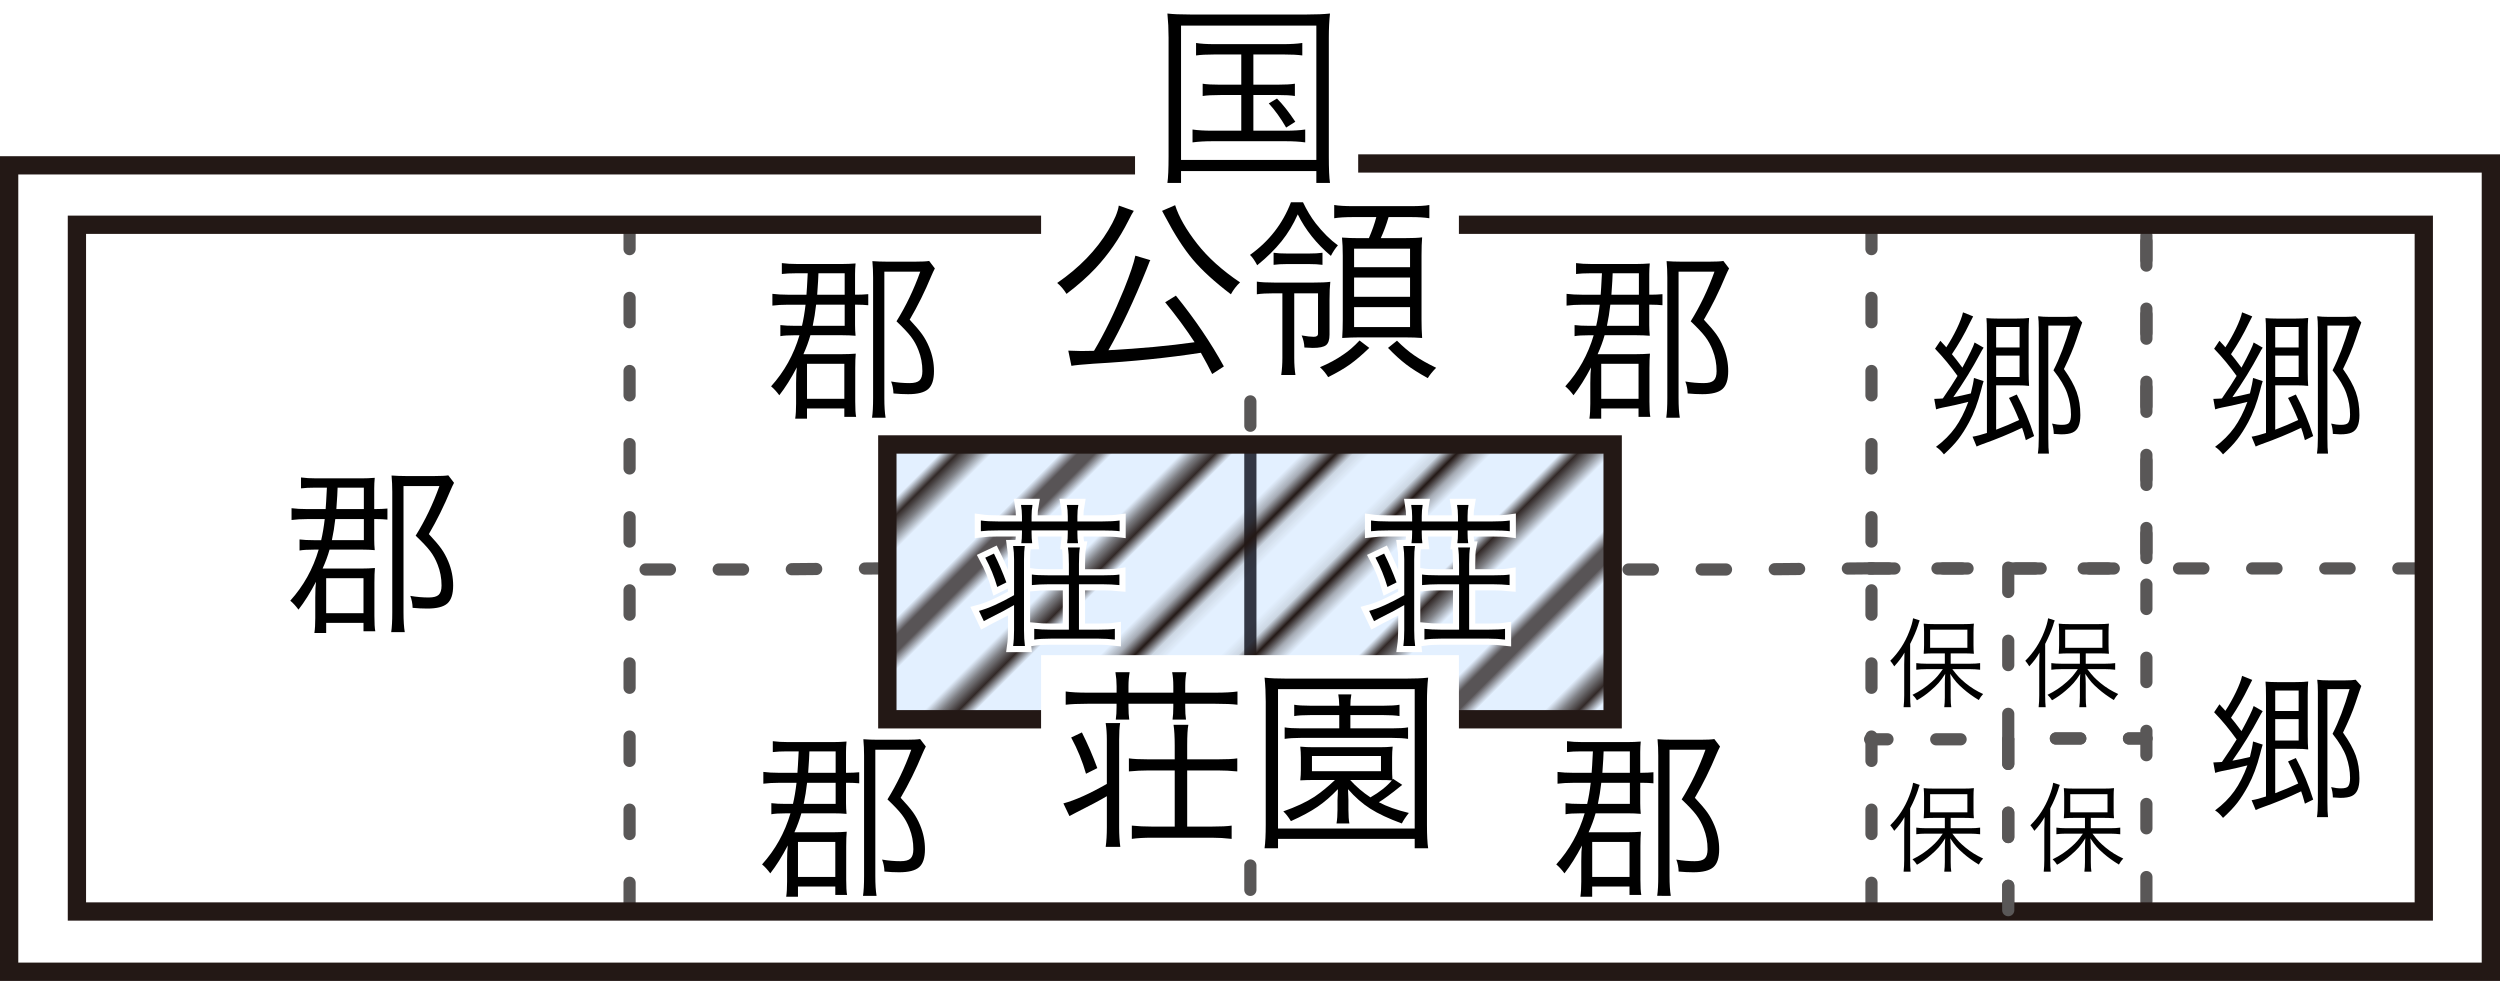 <?xml version="1.0" encoding="utf-8"?>
<!-- Generator: Adobe Illustrator 16.0.0, SVG Export Plug-In . SVG Version: 6.00 Build 0)  -->
<!DOCTYPE svg PUBLIC "-//W3C//DTD SVG 1.1//EN" "http://www.w3.org/Graphics/SVG/1.1/DTD/svg11.dtd">
<svg version="1.1" id="レイヤー_1" xmlns="http://www.w3.org/2000/svg" xmlns:xlink="http://www.w3.org/1999/xlink" x="0px"
	 y="0px" width="205.167px" height="80.5px" viewBox="0 0 205.167 80.5" enable-background="new 0 0 205.167 80.5"
	 xml:space="preserve">
<pattern  x="-208.516" y="-769.583" width="72" height="72" patternUnits="userSpaceOnUse" id="_x31_0_lpi_20_x25_" viewBox="20 -72 72 72" overflow="visible">
	<g>
		<polygon fill="none" points="20,0 20,-72 92,-72 92,0 		"/>
		<line fill="none" stroke="#231815" stroke-width="1.44" x1="19.75" y1="-3.6" x2="92.25" y2="-3.6"/>
		<line fill="none" stroke="#231815" stroke-width="1.44" x1="19.75" y1="-18" x2="92.25" y2="-18"/>
		<line fill="none" stroke="#231815" stroke-width="1.44" x1="19.75" y1="-32.4" x2="92.25" y2="-32.4"/>
		<line fill="none" stroke="#231815" stroke-width="1.44" x1="19.75" y1="-46.8" x2="92.25" y2="-46.8"/>
		<line fill="none" stroke="#231815" stroke-width="1.44" x1="19.75" y1="-61.2" x2="92.25" y2="-61.2"/>
		<line fill="none" stroke="#231815" stroke-width="1.44" x1="0" y1="-61.2" x2="14" y2="-61.2"/>
		<line fill="none" stroke="#231815" stroke-width="1.44" x1="19.75" y1="-10.8" x2="92.25" y2="-10.8"/>
		<line fill="none" stroke="#231815" stroke-width="1.44" x1="19.75" y1="-25.2" x2="92.25" y2="-25.2"/>
		<line fill="none" stroke="#231815" stroke-width="1.44" x1="19.75" y1="-39.6" x2="92.25" y2="-39.6"/>
		<line fill="none" stroke="#231815" stroke-width="1.44" x1="19.75" y1="-54" x2="92.25" y2="-54"/>
		<line fill="none" stroke="#231815" stroke-width="1.44" x1="19.75" y1="-68.4" x2="92.25" y2="-68.4"/>
		<line fill="none" stroke="#231815" stroke-width="1.44" x1="0" y1="-68.4" x2="14" y2="-68.4"/>
	</g>
</pattern>
<line fill="none" stroke="#231815" x1="102.613" y1="36.689" x2="102.613" y2="59.028"/>
<rect x="72.82" y="36.476" opacity="0.2" fill="#76B8FF" stroke="#231815" stroke-width="1.5" width="59.527" height="22.551"/>
<line fill="none" stroke="#595757" stroke-linecap="round" stroke-linejoin="round" stroke-dasharray="2,4" x1="102.613" y1="59.028" x2="102.613" y2="74.776"/>
<line fill="none" stroke="#595757" stroke-linecap="round" stroke-linejoin="round" stroke-dasharray="2,4" x1="102.613" y1="20.94" x2="102.613" y2="36.689"/>
<polyline fill="none" stroke="#595757" stroke-linecap="round" stroke-linejoin="round" stroke-dasharray="2,4" points="
	153.648,46.64 142.962,46.737 132.347,46.737 "/>
<polyline fill="none" stroke="#595757" stroke-linecap="round" stroke-linejoin="round" stroke-dasharray="2,4" points="
	72.981,46.64 62.295,46.737 51.68,46.737 "/>
<polyline fill="none" stroke="#595757" stroke-linecap="round" stroke-linejoin="round" stroke-dasharray="2,4" points="
	153.472,18.474 176.148,18.474 176.148,46.651 153.472,46.651 "/>
<polyline fill="none" stroke="#595757" stroke-linecap="round" stroke-linejoin="round" stroke-dasharray="2,4" points="
	153.472,46.653 176.148,46.653 176.148,74.833 153.472,74.833 "/>
<polyline fill="none" stroke="#595757" stroke-linecap="round" stroke-linejoin="round" stroke-dasharray="2,4" points="
	164.81,74.694 164.81,60.604 176.148,60.604 "/>
<polyline fill="none" stroke="#595757" stroke-linecap="round" stroke-linejoin="round" stroke-dasharray="2,4" points="
	198.826,46.651 176.148,46.651 176.148,18.474 198.826,18.474 "/>
<g>
	<path d="M167.354,57.076v-2.56c0-0.288,0.008-0.608,0.023-0.961c-0.197,0.363-0.477,0.739-0.84,1.129
		c-0.111-0.182-0.221-0.334-0.328-0.456c0.688-0.683,1.205-1.478,1.553-2.385c0.17-0.432,0.277-0.8,0.32-1.104l0.543,0.176
		c-0.043,0.096-0.09,0.24-0.143,0.433c-0.145,0.442-0.357,0.94-0.641,1.495v4.257c0,0.384,0.014,0.695,0.039,0.936h-0.576
		C167.338,57.732,167.354,57.412,167.354,57.076z M170.69,54.468V53.62h-0.889c-0.336,0-0.617,0.011-0.848,0.032
		c0.021-0.288,0.033-0.528,0.033-0.72v-1.04c0-0.267-0.012-0.505-0.033-0.713c0.188,0.027,0.48,0.04,0.881,0.04h2.359
		c0.4,0,0.693-0.013,0.881-0.04c-0.021,0.166-0.033,0.408-0.033,0.729v1.032c0,0.288,0.012,0.525,0.033,0.712
		c-0.236-0.021-0.516-0.032-0.84-0.032h-1.064v0.848h1.631c0.299,0,0.561-0.016,0.785-0.048v0.544
		c-0.273-0.031-0.531-0.048-0.777-0.048h-1.504c0.225,0.294,0.408,0.514,0.549,0.66s0.318,0.308,0.531,0.484
		c0.443,0.362,0.926,0.661,1.449,0.896c-0.129,0.134-0.248,0.299-0.361,0.496c-0.49-0.299-0.914-0.605-1.271-0.92
		c-0.225-0.192-0.41-0.373-0.561-0.544c-0.148-0.171-0.318-0.4-0.512-0.688c0.027,0.277,0.041,0.563,0.041,0.856v1.096
		c0,0.331,0.016,0.592,0.047,0.784h-0.576c0.033-0.251,0.049-0.512,0.049-0.784v-1.088c0-0.379,0.01-0.667,0.031-0.864
		c-0.186,0.299-0.367,0.549-0.543,0.748c-0.176,0.2-0.4,0.415-0.672,0.645c-0.348,0.299-0.715,0.558-1.104,0.775
		c-0.102-0.165-0.225-0.314-0.369-0.447c0.576-0.277,1.1-0.627,1.568-1.049c0.191-0.17,0.348-0.325,0.469-0.464
		c0.119-0.139,0.27-0.336,0.451-0.592h-1.385c-0.303,0-0.566,0.017-0.791,0.048V54.42c0.229,0.032,0.492,0.048,0.791,0.048H170.69z
		 M169.483,51.676v1.488h3.055v-1.488H169.483z"/>
</g>
<g>
	<path d="M156.272,57.076v-2.56c0-0.288,0.008-0.608,0.023-0.961c-0.197,0.363-0.477,0.739-0.84,1.129
		c-0.111-0.182-0.221-0.334-0.328-0.456c0.688-0.683,1.205-1.478,1.553-2.385c0.17-0.432,0.277-0.8,0.32-1.104l0.543,0.176
		c-0.043,0.096-0.09,0.24-0.143,0.433c-0.145,0.442-0.357,0.94-0.641,1.495v4.257c0,0.384,0.014,0.695,0.039,0.936h-0.576
		C156.256,57.732,156.272,57.412,156.272,57.076z M159.606,54.468V53.62h-0.887c-0.336,0-0.619,0.011-0.848,0.032
		c0.021-0.288,0.031-0.528,0.031-0.72v-1.04c0-0.267-0.01-0.505-0.031-0.713c0.186,0.027,0.479,0.04,0.879,0.04h2.361
		c0.398,0,0.691-0.013,0.879-0.04c-0.021,0.166-0.031,0.408-0.031,0.729v1.032c0,0.288,0.01,0.525,0.031,0.712
		c-0.234-0.021-0.514-0.032-0.84-0.032h-1.064v0.848h1.633c0.299,0,0.559-0.016,0.783-0.048v0.544
		c-0.271-0.031-0.529-0.048-0.775-0.048h-1.504c0.225,0.294,0.406,0.514,0.547,0.66c0.143,0.146,0.32,0.308,0.533,0.484
		c0.441,0.362,0.924,0.661,1.447,0.896c-0.129,0.134-0.248,0.299-0.359,0.496c-0.49-0.299-0.914-0.605-1.271-0.92
		c-0.225-0.192-0.412-0.373-0.561-0.544c-0.15-0.171-0.32-0.4-0.512-0.688c0.025,0.277,0.039,0.563,0.039,0.856v1.096
		c0,0.331,0.016,0.592,0.049,0.784h-0.576c0.031-0.251,0.047-0.512,0.047-0.784v-1.088c0-0.379,0.012-0.667,0.033-0.864
		c-0.188,0.299-0.369,0.549-0.545,0.748c-0.176,0.2-0.398,0.415-0.672,0.645c-0.346,0.299-0.713,0.558-1.102,0.775
		c-0.102-0.165-0.225-0.314-0.369-0.447c0.576-0.277,1.098-0.627,1.566-1.049c0.193-0.17,0.35-0.325,0.469-0.464
		s0.271-0.336,0.451-0.592h-1.383c-0.303,0-0.566,0.017-0.791,0.048V54.42c0.229,0.032,0.492,0.048,0.791,0.048H159.606z
		 M158.399,51.676v1.488h3.057v-1.488H158.399z"/>
</g>
<g>
	<path d="M156.272,70.576v-2.559c0-0.289,0.008-0.609,0.023-0.961c-0.197,0.363-0.477,0.738-0.84,1.129
		c-0.111-0.182-0.221-0.334-0.328-0.457c0.688-0.682,1.205-1.477,1.553-2.386c0.17-0.432,0.277-0.799,0.32-1.103l0.543,0.176
		c-0.043,0.096-0.09,0.24-0.143,0.433c-0.145,0.441-0.357,0.94-0.641,1.495v4.258c0,0.383,0.014,0.695,0.039,0.936h-0.576
		C156.256,71.232,156.272,70.912,156.272,70.576z M159.606,67.969v-0.848h-0.887c-0.336,0-0.619,0.01-0.848,0.031
		c0.021-0.287,0.031-0.527,0.031-0.719v-1.042c0-0.266-0.01-0.504-0.031-0.712c0.186,0.027,0.479,0.04,0.879,0.04h2.361
		c0.398,0,0.691-0.013,0.879-0.04c-0.021,0.165-0.031,0.407-0.031,0.728v1.034c0,0.287,0.01,0.525,0.031,0.711
		c-0.234-0.021-0.514-0.031-0.84-0.031h-1.064v0.848h1.633c0.299,0,0.559-0.016,0.783-0.049v0.545
		c-0.271-0.031-0.529-0.049-0.775-0.049h-1.504c0.225,0.295,0.406,0.514,0.547,0.66c0.143,0.146,0.32,0.309,0.533,0.484
		c0.441,0.363,0.924,0.662,1.447,0.896c-0.129,0.133-0.248,0.299-0.359,0.496c-0.49-0.299-0.914-0.605-1.271-0.92
		c-0.225-0.193-0.412-0.373-0.561-0.545c-0.15-0.17-0.32-0.4-0.512-0.688c0.025,0.277,0.039,0.563,0.039,0.855v1.096
		c0,0.332,0.016,0.592,0.049,0.785h-0.576c0.031-0.252,0.047-0.512,0.047-0.785v-1.088c0-0.379,0.012-0.666,0.033-0.863
		c-0.188,0.299-0.369,0.549-0.545,0.748s-0.398,0.414-0.672,0.645c-0.346,0.299-0.713,0.557-1.102,0.775
		c-0.102-0.166-0.225-0.314-0.369-0.447c0.576-0.277,1.098-0.627,1.566-1.049c0.193-0.17,0.35-0.326,0.469-0.465
		s0.271-0.336,0.451-0.592h-1.383c-0.303,0-0.566,0.018-0.791,0.049V67.92c0.229,0.033,0.492,0.049,0.791,0.049H159.606z
		 M158.399,65.175v1.489h3.057v-1.489H158.399z"/>
</g>
<g>
	<path d="M167.77,70.576v-2.559c0-0.289,0.01-0.609,0.025-0.961c-0.197,0.363-0.479,0.738-0.84,1.129
		c-0.113-0.182-0.223-0.334-0.328-0.457c0.688-0.682,1.205-1.477,1.551-2.386c0.172-0.432,0.277-0.799,0.32-1.103l0.545,0.176
		c-0.043,0.096-0.092,0.24-0.145,0.433c-0.145,0.441-0.357,0.94-0.641,1.495v4.258c0,0.383,0.014,0.695,0.041,0.936h-0.576
		C167.754,71.232,167.77,70.912,167.77,70.576z M171.106,67.969v-0.848h-0.887c-0.336,0-0.619,0.01-0.848,0.031
		c0.021-0.287,0.031-0.527,0.031-0.719v-1.042c0-0.266-0.01-0.504-0.031-0.712c0.186,0.027,0.479,0.04,0.879,0.04h2.361
		c0.398,0,0.691-0.013,0.879-0.04c-0.021,0.165-0.031,0.407-0.031,0.728v1.034c0,0.287,0.01,0.525,0.031,0.711
		c-0.234-0.021-0.514-0.031-0.84-0.031h-1.064v0.848h1.633c0.299,0,0.559-0.016,0.783-0.049v0.545
		c-0.271-0.031-0.529-0.049-0.775-0.049h-1.504c0.225,0.295,0.406,0.514,0.547,0.66c0.143,0.146,0.32,0.309,0.533,0.484
		c0.441,0.363,0.924,0.662,1.447,0.896c-0.129,0.133-0.248,0.299-0.359,0.496c-0.49-0.299-0.914-0.605-1.271-0.92
		c-0.225-0.193-0.412-0.373-0.561-0.545c-0.15-0.17-0.32-0.4-0.512-0.688c0.025,0.277,0.039,0.563,0.039,0.855v1.096
		c0,0.332,0.016,0.592,0.049,0.785h-0.576c0.031-0.252,0.047-0.512,0.047-0.785v-1.088c0-0.379,0.012-0.666,0.033-0.863
		c-0.188,0.299-0.369,0.549-0.545,0.748s-0.398,0.414-0.672,0.645c-0.346,0.299-0.715,0.557-1.104,0.775
		c-0.102-0.166-0.225-0.314-0.367-0.447c0.576-0.277,1.098-0.627,1.566-1.049c0.193-0.17,0.35-0.326,0.469-0.465
		s0.271-0.336,0.451-0.592h-1.383c-0.305,0-0.568,0.018-0.793,0.049V67.92c0.23,0.033,0.494,0.049,0.793,0.049H171.106z
		 M169.899,65.175v1.489h3.057v-1.489H169.899z"/>
</g>
<g>
	<path d="M64.66,24.186h1.524c0.02-0.196,0.054-0.782,0.104-1.759h-0.982c-0.448,0-0.83,0.02-1.143,0.059v-0.895
		c0.361,0.05,0.776,0.074,1.245,0.074h3.737c0.342,0,0.699-0.016,1.069-0.045c-0.028,0.293-0.043,0.582-0.043,0.865v1.7h0.131
		c0.333,0,0.649-0.016,0.953-0.044v0.908c-0.284-0.029-0.601-0.045-0.953-0.045h-0.131v1.672c0,0.303,0.015,0.596,0.043,0.879
		c-0.333-0.029-0.688-0.044-1.069-0.044h-2.638c-0.146,0.519-0.338,1.036-0.572,1.554h3.21c0.381,0,0.742-0.016,1.084-0.043
		c-0.028,0.292-0.043,0.688-0.043,1.187v2.739c0,0.598,0.023,1.017,0.073,1.262h-0.968v-0.689h-3.063v0.836h-0.968
		c0.05-0.322,0.073-0.733,0.073-1.23v-1.687c0-0.575,0.02-1.006,0.059-1.29c-0.469,0.899-0.948,1.661-1.437,2.287
		c-0.226-0.303-0.449-0.547-0.675-0.733c1.086-1.202,1.863-2.599,2.331-4.191h-0.381c-0.527,0-0.923,0.024-1.188,0.073v-0.908
		c0.313,0.039,0.705,0.059,1.174,0.059h0.601c0.116-0.488,0.215-1.065,0.292-1.73H64.66c-0.469,0-0.893,0.025-1.273,0.074v-0.967
		C63.756,24.161,64.182,24.186,64.66,24.186z M66.229,29.856v2.874h3.063v-2.874H66.229z M69.32,25.005h-2.344
		c-0.069,0.607-0.161,1.184-0.278,1.73h2.622V25.005z M67.064,24.186h2.256v-1.759h-2.153c-0.021,0.391-0.029,0.605-0.029,0.645
		C67.118,23.472,67.092,23.844,67.064,24.186z M76.252,21.415l0.469,0.615c-0.097,0.186-0.189,0.381-0.277,0.587
		c-0.538,1.3-1.134,2.505-1.789,3.62c0.449,0.479,0.787,0.874,1.013,1.188c0.224,0.312,0.419,0.668,0.585,1.069
		c0.265,0.635,0.396,1.29,0.396,1.964c0,0.703-0.157,1.193-0.476,1.473c-0.317,0.279-0.868,0.419-1.648,0.419
		c-0.381,0-0.781-0.021-1.202-0.06c-0.011-0.353-0.073-0.68-0.191-0.982c0.519,0.088,1.021,0.132,1.51,0.132
		c0.393,0,0.664-0.073,0.821-0.22c0.156-0.146,0.234-0.4,0.234-0.762c0-0.605-0.107-1.178-0.322-1.715
		c-0.157-0.41-0.361-0.781-0.615-1.114c-0.254-0.331-0.651-0.752-1.188-1.261c0.771-1.24,1.422-2.598,1.95-4.074h-2.946v10.363
		c0,0.672,0.033,1.217,0.102,1.626h-1.113c0.06-0.392,0.088-0.934,0.088-1.626v-9.894c0-0.45-0.02-0.894-0.059-1.333
		c0.372,0.028,0.762,0.043,1.174,0.043h2.357C75.651,21.474,76.029,21.454,76.252,21.415z"/>
</g>
<g>
	<path d="M25.2,41.778h1.524c0.02-0.195,0.054-0.781,0.104-1.758h-0.982c-0.449,0-0.83,0.02-1.143,0.058v-0.894
		c0.361,0.049,0.776,0.073,1.245,0.073h3.736c0.342,0,0.7-0.015,1.07-0.044c-0.028,0.293-0.043,0.582-0.043,0.864v1.7h0.131
		c0.332,0,0.649-0.015,0.953-0.043v0.908c-0.284-0.029-0.601-0.045-0.953-0.045h-0.131v1.672c0,0.303,0.015,0.596,0.043,0.879
		c-0.333-0.029-0.688-0.044-1.07-0.044h-2.637c-0.146,0.519-0.338,1.036-0.572,1.554h3.209c0.382,0,0.743-0.016,1.085-0.044
		c-0.029,0.292-0.043,0.688-0.043,1.187v2.74c0,0.598,0.022,1.016,0.073,1.262h-0.968v-0.689h-3.063v0.836H25.8
		c0.051-0.322,0.073-0.733,0.073-1.23v-1.687c0-0.576,0.021-1.007,0.06-1.29c-0.469,0.898-0.948,1.66-1.437,2.287
		c-0.226-0.303-0.449-0.548-0.675-0.734c1.086-1.201,1.862-2.598,2.331-4.19h-0.381c-0.527,0-0.923,0.024-1.188,0.073v-0.908
		c0.313,0.039,0.704,0.059,1.173,0.059h0.602c0.116-0.488,0.215-1.065,0.291-1.73H25.2c-0.469,0-0.893,0.025-1.274,0.074v-0.967
		C24.296,41.755,24.722,41.778,25.2,41.778z M26.768,47.45v2.873h3.063V47.45H26.768z M29.86,42.599h-2.344
		c-0.069,0.607-0.161,1.184-0.279,1.73h2.623V42.599z M27.604,41.778h2.256v-1.758h-2.154c-0.02,0.391-0.028,0.605-0.028,0.645
		C27.658,41.065,27.632,41.437,27.604,41.778z M36.792,39.009l0.469,0.615c-0.097,0.186-0.19,0.381-0.277,0.587
		c-0.539,1.3-1.135,2.505-1.789,3.62c0.449,0.479,0.787,0.873,1.013,1.187c0.224,0.313,0.418,0.669,0.585,1.069
		c0.265,0.636,0.396,1.291,0.396,1.964c0,0.704-0.158,1.194-0.477,1.474c-0.316,0.279-0.867,0.418-1.647,0.418
		c-0.381,0-0.781-0.02-1.202-0.059c-0.011-0.354-0.073-0.68-0.191-0.982c0.519,0.088,1.021,0.132,1.51,0.132
		c0.392,0,0.664-0.073,0.821-0.22c0.155-0.146,0.234-0.401,0.234-0.763c0-0.605-0.107-1.177-0.322-1.714
		c-0.157-0.41-0.361-0.781-0.615-1.114c-0.254-0.332-0.651-0.753-1.188-1.261c0.771-1.24,1.422-2.598,1.949-4.074h-2.946v10.363
		c0,0.672,0.034,1.217,0.103,1.626h-1.113c0.06-0.392,0.088-0.935,0.088-1.626v-9.894c0-0.45-0.02-0.895-0.059-1.333
		c0.372,0.027,0.762,0.043,1.173,0.043h2.358C36.191,39.067,36.569,39.048,36.792,39.009z"/>
</g>
<g>
	<path d="M63.918,63.421h1.524c0.02-0.195,0.054-0.781,0.104-1.758h-0.982c-0.448,0-0.83,0.02-1.143,0.058v-0.894
		c0.361,0.049,0.776,0.073,1.245,0.073h3.737c0.342,0,0.699-0.015,1.069-0.044c-0.028,0.293-0.043,0.582-0.043,0.864v1.7h0.131
		c0.333,0,0.649-0.016,0.953-0.044v0.908c-0.284-0.028-0.601-0.044-0.953-0.044H69.43v1.671c0,0.304,0.015,0.596,0.043,0.88
		c-0.333-0.03-0.688-0.045-1.069-0.045h-2.638c-0.146,0.519-0.338,1.036-0.572,1.555h3.21c0.381,0,0.742-0.016,1.084-0.045
		c-0.028,0.293-0.043,0.689-0.043,1.188v2.74c0,0.598,0.023,1.016,0.073,1.262H68.55v-0.689h-3.063v0.836H64.52
		c0.05-0.322,0.073-0.734,0.073-1.231v-1.687c0-0.576,0.02-1.006,0.059-1.289c-0.469,0.898-0.948,1.66-1.437,2.287
		c-0.226-0.303-0.449-0.548-0.675-0.734c1.086-1.201,1.863-2.599,2.331-4.191h-0.381c-0.527,0-0.923,0.025-1.188,0.074v-0.909
		c0.313,0.04,0.705,0.06,1.174,0.06h0.601c0.116-0.488,0.215-1.066,0.292-1.73h-1.451c-0.469,0-0.893,0.025-1.273,0.073v-0.967
		C63.015,63.397,63.441,63.421,63.918,63.421z M65.488,69.093v2.873h3.063v-2.873H65.488z M68.579,64.241h-2.344
		c-0.069,0.606-0.161,1.183-0.278,1.73h2.622V64.241z M66.323,63.421h2.256v-1.758h-2.153c-0.021,0.391-0.029,0.605-0.029,0.645
		C66.376,62.708,66.351,63.079,66.323,63.421z M75.511,60.651l0.469,0.615c-0.097,0.186-0.189,0.381-0.277,0.586
		c-0.538,1.301-1.134,2.506-1.789,3.621c0.449,0.479,0.787,0.873,1.013,1.186c0.224,0.313,0.419,0.67,0.585,1.07
		c0.265,0.635,0.396,1.29,0.396,1.964c0,0.704-0.157,1.193-0.476,1.473c-0.317,0.279-0.868,0.419-1.648,0.419
		c-0.381,0-0.781-0.02-1.202-0.059c-0.011-0.354-0.073-0.681-0.191-0.983c0.519,0.089,1.021,0.132,1.51,0.132
		c0.393,0,0.664-0.072,0.821-0.22c0.156-0.146,0.234-0.4,0.234-0.762c0-0.606-0.107-1.177-0.322-1.715
		c-0.157-0.409-0.361-0.78-0.615-1.114c-0.254-0.332-0.651-0.752-1.188-1.26c0.771-1.24,1.422-2.599,1.95-4.074h-2.946v10.362
		c0,0.673,0.033,1.217,0.102,1.626h-1.113c0.06-0.392,0.088-0.934,0.088-1.626v-9.894c0-0.449-0.02-0.895-0.059-1.333
		c0.372,0.028,0.762,0.044,1.174,0.044h2.357C74.91,60.71,75.288,60.69,75.511,60.651z"/>
</g>
<g>
	<path d="M129.838,24.186h1.524c0.02-0.196,0.054-0.782,0.104-1.759h-0.982c-0.448,0-0.83,0.02-1.143,0.059v-0.895
		c0.361,0.05,0.776,0.074,1.245,0.074h3.737c0.342,0,0.699-0.016,1.069-0.045c-0.028,0.293-0.043,0.582-0.043,0.865v1.7h0.131
		c0.333,0,0.649-0.016,0.953-0.044v0.908c-0.284-0.029-0.601-0.045-0.953-0.045h-0.131v1.672c0,0.303,0.015,0.596,0.043,0.879
		c-0.333-0.029-0.688-0.044-1.069-0.044h-2.638c-0.146,0.519-0.338,1.036-0.572,1.554h3.21c0.381,0,0.742-0.016,1.084-0.043
		c-0.028,0.292-0.043,0.688-0.043,1.187v2.739c0,0.598,0.023,1.017,0.073,1.262h-0.968v-0.689h-3.063v0.836h-0.968
		c0.05-0.322,0.073-0.733,0.073-1.23v-1.687c0-0.575,0.02-1.006,0.059-1.29c-0.469,0.899-0.948,1.661-1.437,2.287
		c-0.226-0.303-0.449-0.547-0.675-0.733c1.086-1.202,1.863-2.599,2.331-4.191h-0.381c-0.527,0-0.923,0.024-1.188,0.073v-0.908
		c0.313,0.039,0.705,0.059,1.174,0.059h0.601c0.116-0.488,0.215-1.065,0.292-1.73h-1.451c-0.469,0-0.893,0.025-1.273,0.074v-0.967
		C128.935,24.161,129.361,24.186,129.838,24.186z M131.408,29.856v2.874h3.063v-2.874H131.408z M134.499,25.005h-2.344
		c-0.069,0.607-0.161,1.184-0.278,1.73h2.622V25.005z M132.243,24.186h2.256v-1.759h-2.153c-0.021,0.391-0.029,0.605-0.029,0.645
		C132.296,23.472,132.271,23.844,132.243,24.186z M141.431,21.415l0.469,0.615c-0.097,0.186-0.189,0.381-0.277,0.587
		c-0.538,1.3-1.134,2.505-1.789,3.62c0.449,0.479,0.787,0.874,1.013,1.188c0.224,0.312,0.419,0.668,0.585,1.069
		c0.265,0.635,0.396,1.29,0.396,1.964c0,0.703-0.157,1.193-0.476,1.473c-0.317,0.279-0.868,0.419-1.648,0.419
		c-0.381,0-0.781-0.021-1.202-0.06c-0.011-0.353-0.073-0.68-0.191-0.982c0.519,0.088,1.021,0.132,1.51,0.132
		c0.393,0,0.664-0.073,0.821-0.22c0.156-0.146,0.234-0.4,0.234-0.762c0-0.605-0.107-1.178-0.322-1.715
		c-0.157-0.41-0.361-0.781-0.615-1.114c-0.254-0.331-0.651-0.752-1.188-1.261c0.771-1.24,1.422-2.598,1.95-4.074h-2.946v10.363
		c0,0.672,0.033,1.217,0.102,1.626h-1.113c0.06-0.392,0.088-0.934,0.088-1.626v-9.894c0-0.45-0.02-0.894-0.059-1.333
		c0.372,0.028,0.762,0.043,1.174,0.043h2.357C140.83,21.474,141.208,21.454,141.431,21.415z"/>
</g>
<g>
	<path d="M129.097,63.421h1.524c0.02-0.195,0.054-0.781,0.104-1.758h-0.982c-0.448,0-0.83,0.02-1.143,0.058v-0.894
		c0.361,0.049,0.776,0.073,1.245,0.073h3.737c0.342,0,0.699-0.015,1.069-0.044c-0.028,0.293-0.043,0.582-0.043,0.864v1.7h0.131
		c0.333,0,0.649-0.016,0.953-0.044v0.908c-0.284-0.028-0.601-0.044-0.953-0.044h-0.131v1.671c0,0.304,0.015,0.596,0.043,0.88
		c-0.333-0.03-0.688-0.045-1.069-0.045h-2.638c-0.146,0.519-0.338,1.036-0.572,1.555h3.21c0.381,0,0.742-0.016,1.084-0.045
		c-0.028,0.293-0.043,0.689-0.043,1.188v2.74c0,0.598,0.023,1.016,0.073,1.262h-0.968v-0.689h-3.063v0.836h-0.968
		c0.05-0.322,0.073-0.734,0.073-1.231v-1.687c0-0.576,0.02-1.006,0.059-1.289c-0.469,0.898-0.948,1.66-1.437,2.287
		c-0.226-0.303-0.449-0.548-0.675-0.734c1.086-1.201,1.863-2.599,2.331-4.191h-0.381c-0.527,0-0.923,0.025-1.188,0.074v-0.909
		c0.313,0.04,0.705,0.06,1.174,0.06h0.601c0.116-0.488,0.215-1.066,0.292-1.73h-1.451c-0.469,0-0.893,0.025-1.273,0.073v-0.967
		C128.194,63.397,128.62,63.421,129.097,63.421z M130.667,69.093v2.873h3.063v-2.873H130.667z M133.757,64.241h-2.344
		c-0.069,0.606-0.161,1.183-0.278,1.73h2.622V64.241z M131.501,63.421h2.256v-1.758h-2.153c-0.021,0.391-0.029,0.605-0.029,0.645
		C131.555,62.708,131.53,63.079,131.501,63.421z M140.69,60.651l0.469,0.615c-0.097,0.186-0.189,0.381-0.277,0.586
		c-0.538,1.301-1.134,2.506-1.789,3.621c0.449,0.479,0.787,0.873,1.013,1.186c0.224,0.313,0.419,0.67,0.585,1.07
		c0.265,0.635,0.396,1.29,0.396,1.964c0,0.704-0.157,1.193-0.476,1.473c-0.317,0.279-0.868,0.419-1.648,0.419
		c-0.381,0-0.781-0.02-1.202-0.059c-0.011-0.354-0.073-0.681-0.191-0.983c0.519,0.089,1.021,0.132,1.51,0.132
		c0.393,0,0.664-0.072,0.821-0.22c0.156-0.146,0.234-0.4,0.234-0.762c0-0.606-0.107-1.177-0.322-1.715
		c-0.157-0.409-0.361-0.78-0.615-1.114c-0.254-0.332-0.651-0.752-1.188-1.26c0.771-1.24,1.422-2.599,1.95-4.074h-2.946v10.362
		c0,0.673,0.033,1.217,0.102,1.626H136c0.06-0.392,0.088-0.934,0.088-1.626v-9.894c0-0.449-0.02-0.895-0.059-1.333
		c0.372,0.028,0.762,0.044,1.174,0.044h2.357C140.088,60.71,140.466,60.69,140.69,60.651z"/>
</g>
<g>
	<path d="M159.303,32.71l0.141-0.013c0.512-0.744,0.914-1.359,1.204-1.847c-0.572-0.804-1.188-1.547-1.846-2.231l0.437-0.653
		c0.059,0.068,0.123,0.139,0.191,0.211c0.069,0.073,0.125,0.133,0.168,0.18c0.041,0.047,0.084,0.097,0.127,0.147
		c0.316-0.479,0.604-0.989,0.866-1.532c0.261-0.543,0.429-0.989,0.506-1.34l0.834,0.334c-0.068,0.127-0.167,0.32-0.296,0.576
		c-0.427,0.89-0.91,1.731-1.448,2.526c0.171,0.196,0.458,0.564,0.86,1.103c0.572-1.052,0.905-1.739,1-2.064l0.742,0.424
		c-0.093,0.137-0.183,0.291-0.269,0.461c-0.649,1.223-1.39,2.424-2.218,3.604c0.443-0.077,0.923-0.18,1.437-0.309
		c0.145-0.58,0.23-1.004,0.256-1.269l0.794,0.257c-0.077,0.238-0.148,0.5-0.217,0.781c-0.257,1-0.581,1.864-0.975,2.591
		c-0.301,0.556-0.598,1.024-0.891,1.403c-0.296,0.383-0.688,0.793-1.174,1.239c-0.224-0.282-0.44-0.489-0.655-0.616
		c0.643-0.479,1.167-1.006,1.578-1.577c0.41-0.573,0.77-1.278,1.077-2.116c-0.615,0.162-1.325,0.32-2.129,0.475
		c-0.172,0.034-0.342,0.082-0.514,0.141l-0.153-0.859L159.303,32.71z M163.06,35.532v-8.234c0-0.563-0.013-0.961-0.04-1.191
		c0.274,0.025,0.596,0.038,0.963,0.038h1.474c0.496,0,0.852-0.017,1.064-0.052c-0.024,0.334-0.037,0.693-0.037,1.078v3.359
		c0,0.453,0.013,0.834,0.037,1.141c-0.23-0.033-0.568-0.051-1.012-0.051h-1.692v3.642c0.658-0.247,1.286-0.513,1.885-0.795
		c-0.273-0.675-0.553-1.277-0.833-1.808l0.641-0.282c0.59,1.103,1.064,2.24,1.424,3.411l-0.68,0.334
		c-0.129-0.479-0.231-0.817-0.308-1.014c-1.036,0.494-2.113,0.94-3.233,1.334c-0.17,0.06-0.336,0.127-0.499,0.204l-0.334-0.808
		C162.196,35.788,162.589,35.686,163.06,35.532z M163.817,28.517h1.923v-1.68h-1.923V28.517z M163.817,29.184v1.757h1.923v-1.757
		H163.817z M170.419,25.952l0.462,0.514c-0.052,0.119-0.213,0.589-0.486,1.41c-0.231,0.692-0.569,1.496-1.015,2.41
		c0.495,0.702,0.845,1.332,1.047,1.892c0.2,0.56,0.3,1.19,0.3,1.892c0,0.762-0.209,1.235-0.628,1.423
		c-0.224,0.104-0.538,0.153-0.949,0.153c-0.103,0-0.303-0.012-0.604-0.037c-0.007-0.325-0.056-0.607-0.14-0.847
		c0.281,0.069,0.552,0.103,0.808,0.103c0.291,0,0.482-0.051,0.577-0.153c0.111-0.137,0.167-0.368,0.167-0.692
		c0-0.573-0.103-1.154-0.309-1.744c-0.196-0.556-0.572-1.185-1.128-1.886c0.504-0.981,0.969-2.205,1.396-3.667h-1.819v9.232
		c0,0.6,0.017,1.021,0.051,1.271h-0.909c0.05-0.325,0.077-0.753,0.077-1.283v-9.002c0-0.419-0.019-0.747-0.052-0.987
		c0.248,0.033,0.568,0.052,0.96,0.052h1.296C169.949,26.004,170.248,25.985,170.419,25.952z"/>
</g>
<g>
	<path d="M182.207,32.71l0.141-0.013c0.512-0.744,0.915-1.359,1.204-1.847c-0.572-0.804-1.188-1.547-1.846-2.231l0.437-0.653
		c0.059,0.068,0.123,0.139,0.191,0.211c0.069,0.073,0.125,0.133,0.168,0.18c0.041,0.047,0.084,0.097,0.127,0.147
		c0.316-0.479,0.604-0.989,0.866-1.532c0.261-0.543,0.429-0.989,0.506-1.34l0.834,0.334c-0.068,0.127-0.167,0.32-0.295,0.576
		c-0.428,0.89-0.911,1.731-1.449,2.526c0.172,0.196,0.458,0.564,0.86,1.103c0.572-1.052,0.905-1.739,1-2.064l0.742,0.424
		c-0.093,0.137-0.183,0.291-0.269,0.461c-0.649,1.223-1.39,2.424-2.218,3.604c0.443-0.077,0.923-0.18,1.437-0.309
		c0.145-0.58,0.23-1.004,0.256-1.269l0.794,0.257c-0.077,0.238-0.148,0.5-0.217,0.781c-0.257,1-0.581,1.864-0.975,2.591
		c-0.301,0.556-0.598,1.024-0.891,1.403c-0.295,0.383-0.688,0.793-1.174,1.239c-0.224-0.282-0.44-0.489-0.654-0.616
		c0.642-0.479,1.166-1.006,1.577-1.577c0.41-0.573,0.77-1.278,1.077-2.116c-0.615,0.162-1.325,0.32-2.129,0.475
		c-0.172,0.034-0.342,0.082-0.514,0.141l-0.153-0.859L182.207,32.71z M185.963,35.532v-8.234c0-0.563-0.013-0.961-0.04-1.191
		c0.274,0.025,0.597,0.038,0.963,0.038h1.475c0.495,0,0.852-0.017,1.064-0.052c-0.025,0.334-0.038,0.693-0.038,1.078v3.359
		c0,0.453,0.013,0.834,0.038,1.141c-0.231-0.033-0.569-0.051-1.013-0.051h-1.692v3.642c0.658-0.247,1.286-0.513,1.886-0.795
		c-0.274-0.675-0.554-1.277-0.834-1.808l0.641-0.282c0.59,1.103,1.064,2.24,1.424,3.411l-0.68,0.334
		c-0.129-0.479-0.231-0.817-0.308-1.014c-1.036,0.494-2.113,0.94-3.233,1.334c-0.17,0.06-0.336,0.127-0.499,0.204l-0.334-0.808
		C185.099,35.788,185.493,35.686,185.963,35.532z M186.72,28.517h1.923v-1.68h-1.923V28.517z M186.72,29.184v1.757h1.923v-1.757
		H186.72z M193.323,25.952l0.462,0.514c-0.052,0.119-0.213,0.589-0.486,1.41c-0.231,0.692-0.569,1.496-1.015,2.41
		c0.495,0.702,0.845,1.332,1.047,1.892c0.2,0.56,0.3,1.19,0.3,1.892c0,0.762-0.209,1.235-0.628,1.423
		c-0.224,0.104-0.538,0.153-0.949,0.153c-0.103,0-0.303-0.012-0.604-0.037c-0.007-0.325-0.055-0.607-0.14-0.847
		c0.281,0.069,0.552,0.103,0.808,0.103c0.291,0,0.482-0.051,0.577-0.153c0.111-0.137,0.167-0.368,0.167-0.692
		c0-0.573-0.103-1.154-0.308-1.744c-0.197-0.556-0.573-1.185-1.129-1.886c0.504-0.981,0.97-2.205,1.396-3.667h-1.819v9.232
		c0,0.6,0.017,1.021,0.051,1.271h-0.909c0.05-0.325,0.077-0.753,0.077-1.283v-9.002c0-0.419-0.019-0.747-0.052-0.987
		c0.248,0.033,0.568,0.052,0.96,0.052h1.296C192.853,26.004,193.152,25.985,193.323,25.952z"/>
</g>
<g>
	<path d="M182.207,62.542l0.141-0.012c0.512-0.744,0.915-1.359,1.204-1.846c-0.572-0.805-1.188-1.549-1.846-2.232l0.437-0.654
		c0.059,0.069,0.123,0.139,0.191,0.211c0.069,0.074,0.125,0.134,0.168,0.18c0.041,0.048,0.084,0.098,0.127,0.148
		c0.316-0.479,0.604-0.99,0.866-1.533c0.261-0.543,0.429-0.988,0.506-1.34l0.834,0.334c-0.068,0.129-0.167,0.32-0.295,0.577
		c-0.428,0.89-0.911,1.731-1.449,2.526c0.172,0.197,0.458,0.564,0.86,1.103c0.572-1.052,0.905-1.739,1-2.064l0.742,0.423
		c-0.093,0.137-0.183,0.291-0.269,0.462c-0.649,1.223-1.39,2.423-2.218,3.603c0.443-0.076,0.923-0.178,1.437-0.307
		c0.145-0.582,0.23-1.005,0.256-1.27l0.794,0.256c-0.077,0.239-0.148,0.5-0.217,0.782c-0.257,1-0.581,1.864-0.975,2.591
		c-0.301,0.555-0.598,1.024-0.891,1.404c-0.295,0.381-0.688,0.793-1.174,1.238c-0.224-0.283-0.44-0.488-0.654-0.615
		c0.642-0.48,1.166-1.006,1.577-1.578c0.41-0.572,0.77-1.279,1.077-2.117c-0.615,0.163-1.325,0.321-2.129,0.475
		c-0.172,0.035-0.342,0.082-0.514,0.141l-0.153-0.857L182.207,62.542z M185.963,65.364v-8.233c0-0.563-0.013-0.962-0.04-1.192
		c0.274,0.025,0.597,0.039,0.963,0.039h1.475c0.495,0,0.852-0.018,1.064-0.051c-0.025,0.333-0.038,0.691-0.038,1.076v3.359
		c0,0.454,0.013,0.834,0.038,1.143c-0.231-0.035-0.569-0.052-1.013-0.052h-1.692v3.642c0.658-0.248,1.286-0.513,1.886-0.795
		c-0.274-0.676-0.554-1.277-0.834-1.809l0.641-0.281c0.59,1.102,1.064,2.24,1.424,3.41l-0.68,0.335
		c-0.129-0.479-0.231-0.817-0.308-1.015c-1.036,0.496-2.113,0.941-3.233,1.335c-0.17,0.06-0.336,0.127-0.499,0.204l-0.334-0.808
		C185.099,65.62,185.493,65.519,185.963,65.364z M186.72,58.349h1.923v-1.68h-1.923V58.349z M186.72,59.017v1.757h1.923v-1.757
		H186.72z M193.323,55.784l0.462,0.514c-0.052,0.12-0.213,0.59-0.486,1.411c-0.231,0.692-0.569,1.495-1.015,2.411
		c0.495,0.701,0.845,1.33,1.047,1.891c0.2,0.56,0.3,1.19,0.3,1.892c0,0.761-0.209,1.235-0.628,1.423
		c-0.224,0.104-0.538,0.154-0.949,0.154c-0.103,0-0.303-0.014-0.604-0.038c-0.007-0.325-0.055-0.606-0.14-0.847
		c0.281,0.068,0.552,0.104,0.808,0.104c0.291,0,0.482-0.053,0.577-0.154c0.111-0.137,0.167-0.368,0.167-0.693
		c0-0.572-0.103-1.154-0.308-1.744c-0.197-0.555-0.573-1.184-1.129-1.885c0.504-0.982,0.97-2.205,1.396-3.668h-1.819v9.232
		c0,0.6,0.017,1.022,0.051,1.271h-0.909c0.05-0.326,0.077-0.754,0.077-1.283v-9.002c0-0.419-0.019-0.748-0.052-0.988
		c0.248,0.035,0.568,0.053,0.96,0.053h1.296C192.853,55.837,193.152,55.819,193.323,55.784z"/>
</g>
<polygon fill="none" stroke="#231815" stroke-width="1.5" points="204.417,79.75 204.417,13.417 102.583,13.417 102.583,13.57 
	0.75,13.57 0.75,79.75 "/>
<line fill="none" stroke="#595757" stroke-linecap="round" stroke-linejoin="round" stroke-dasharray="2,4" x1="51.667" y1="18.445" x2="51.667" y2="74.776"/>
<line fill="none" stroke="#595757" stroke-linecap="round" stroke-linejoin="round" stroke-dasharray="2,4" x1="153.586" y1="18.445" x2="153.586" y2="74.804"/>
<rect x="93.149" fill="#FFFFFF" width="18.313" height="16.188"/>
<g>
	<path d="M95.901,12.823V3.079c0-0.672-0.032-1.328-0.096-1.969c0.437,0.054,1.061,0.08,1.871,0.08h9.568
		c0.778,0,1.413-0.026,1.904-0.08c-0.064,0.587-0.096,1.243-0.096,1.969v9.744c0,1.034,0.031,1.765,0.096,2.191h-1.12v-0.976H96.924
		v0.976h-1.119C95.869,14.588,95.901,13.857,95.901,12.823z M96.924,2.103v11.024h11.104V2.103H96.924z M101.869,4.471h-2.208
		c-0.641,0-1.142,0.027-1.504,0.08V3.526c0.362,0.064,0.863,0.097,1.504,0.097h5.648c0.629,0,1.151-0.032,1.567-0.097v1.024
		c-0.373-0.053-0.891-0.08-1.552-0.08h-2.464v2.48h1.968c0.629,0,1.109-0.026,1.439-0.08v1.008c-0.33-0.054-0.811-0.08-1.439-0.08
		h-1.968v2.928h2.688c0.597,0,1.119-0.031,1.567-0.096v1.056c-0.459-0.063-0.981-0.096-1.567-0.096h-6.097
		c-0.576,0-1.104,0.032-1.584,0.096v-1.056c0.448,0.064,0.976,0.096,1.584,0.096h2.416V7.799h-1.712
		c-0.641,0-1.125,0.026-1.456,0.08V6.871c0.331,0.054,0.815,0.08,1.456,0.08h1.712V4.471z M104.125,8.487l0.673-0.4
		c0.479,0.479,0.98,1.114,1.504,1.904l-0.752,0.479C105.1,9.692,104.625,9.031,104.125,8.487z"/>
</g>
<polygon fill="none" stroke="#231815" stroke-width="1.5" points="97.021,74.804 6.312,74.804 6.312,18.445 51.667,18.445 
	97.021,18.445 108.204,18.445 198.913,18.445 198.913,74.804 108.204,74.804 "/>
<rect x="85.439" y="16.121" fill="#FFFFFF" width="34.289" height="15.292"/>
<pattern  id="SVGID_1_" xlink:href="#_x31_0_lpi_20_x25_" patternTransform="matrix(0.707 -0.707 0.707 0.707 2429.069 -7297.558)">
</pattern>
<rect x="72.82" y="36.476" fill="url(#SVGID_1_)" stroke="#231815" stroke-width="1.5" width="59.527" height="22.551"/>
<g>
	<path d="M91.816,16.871l1.23,0.433c-0.096,0.139-0.244,0.41-0.447,0.815c-0.736,1.462-1.633,2.758-2.688,3.888
		c-0.662,0.704-1.457,1.408-2.385,2.112c-0.234-0.373-0.49-0.672-0.768-0.896c1.813-1.248,3.209-2.688,4.191-4.32
		C91.453,18.071,91.74,17.394,91.816,16.871z M100.439,30.071l-0.959,0.624c-0.246-0.502-0.555-1.083-0.93-1.744
		c-2.676,0.416-5.609,0.715-8.799,0.896c-0.918,0.063-1.525,0.122-1.824,0.176l-0.256-1.248c0.533,0.021,0.891,0.032,1.072,0.032
		c0.34,0,0.688-0.006,1.039-0.017c0.854-1.429,1.674-3.114,2.465-5.056c0.5-1.248,0.811-2.165,0.928-2.752l1.232,0.368
		c-0.021,0.042-0.037,0.069-0.049,0.08c-0.064,0.149-0.148,0.367-0.256,0.655c-1.035,2.571-2.08,4.79-3.137,6.656
		c2.604-0.139,4.961-0.357,7.072-0.656c-0.693-1.066-1.498-2.159-2.416-3.279l0.881-0.544
		C98.072,26.205,99.382,28.141,100.439,30.071z M95.367,17.304l1.072-0.465c0.299,0.95,0.902,2.006,1.809,3.168
		c0.875,1.12,2.047,2.177,3.52,3.168c-0.299,0.278-0.549,0.604-0.752,0.977c-1.334-1.014-2.373-1.963-3.119-2.848
		c-0.748-0.886-1.51-2.069-2.289-3.553C95.48,17.506,95.4,17.356,95.367,17.304z"/>
	<path d="M105.943,16.6h0.99c0.311,0.65,0.656,1.227,1.041,1.728c0.586,0.747,1.193,1.35,1.824,1.809
		c-0.203,0.224-0.396,0.512-0.576,0.863c-1.186-1.002-2.092-2.139-2.719-3.408c-0.363,0.822-0.809,1.561-1.336,2.217
		c-0.527,0.655-1.191,1.31-1.992,1.96c-0.203-0.385-0.4-0.667-0.592-0.849C104.152,19.799,105.271,18.359,105.943,16.6z
		 M105.24,24.071h-0.689c-0.586,0-1.055,0.026-1.406,0.08v-1.04c0.33,0.054,0.826,0.08,1.486,0.08h3.119
		c0.641,0,1.115-0.021,1.424-0.064c-0.043,0.374-0.064,0.87-0.064,1.488v2.848c0,0.427-0.096,0.715-0.287,0.864
		s-0.555,0.225-1.088,0.225c-0.16,0-0.391-0.011-0.688-0.032c-0.012-0.342-0.086-0.672-0.225-0.992
		c0.426,0.074,0.758,0.112,0.992,0.112s0.352-0.086,0.352-0.257v-3.312h-1.951v5.296c0,0.522,0.033,0.992,0.098,1.408h-1.168
		c0.063-0.427,0.096-0.896,0.096-1.408V24.071z M104.519,21.735v-0.992c0.289,0.043,0.672,0.064,1.152,0.064h1.711
		c0.469,0,0.852-0.021,1.15-0.064v0.992c-0.309-0.043-0.682-0.064-1.119-0.064h-1.791C105.197,21.671,104.828,21.692,104.519,21.735
		z M111.574,27.943l0.799,0.608c-0.596,0.575-1.127,1.029-1.592,1.359c-0.463,0.331-1.059,0.678-1.783,1.04
		c-0.191-0.31-0.416-0.581-0.672-0.815c0.736-0.31,1.375-0.656,1.92-1.04C110.671,28.818,111.115,28.434,111.574,27.943z
		 M112.949,17.815h-1.871c-0.672,0-1.199,0.032-1.584,0.096v-1.088c0.363,0.064,0.885,0.096,1.568,0.096h4.703
		c0.705,0,1.217-0.031,1.537-0.096v1.088c-0.395-0.063-0.908-0.096-1.537-0.096h-1.809c-0.18,0.618-0.395,1.194-0.639,1.728h1.951
		c0.65,0,1.131-0.021,1.441-0.063c-0.033,0.405-0.049,0.896-0.049,1.472v5.264c0,0.523,0.016,1.03,0.049,1.521
		c-0.416-0.032-0.875-0.048-1.377-0.048h-3.824c-0.395,0-0.848,0.016-1.359,0.048c0.031-0.448,0.047-0.944,0.047-1.488v-5.264
		c0-0.576-0.021-1.072-0.063-1.488c0.426,0.032,0.891,0.048,1.391,0.048h0.816C112.609,18.925,112.81,18.349,112.949,17.815z
		 M111.126,20.407v1.521h4.592v-1.521H111.126z M111.126,22.775v1.584h4.592v-1.584H111.126z M111.126,25.207v1.632h4.592v-1.632
		H111.126z M113.91,28.552l0.736-0.593c0.49,0.491,0.967,0.896,1.432,1.216c0.463,0.32,1.059,0.656,1.783,1.009
		c-0.287,0.288-0.518,0.57-0.688,0.848c-0.736-0.405-1.334-0.784-1.791-1.136C114.923,29.543,114.431,29.096,113.91,28.552z"/>
</g>
<rect x="85.438" y="53.767" fill="#FFFFFF" width="34.291" height="16.188"/>
<path fill="#FFFFFF" stroke="#FFFFFF" stroke-miterlimit="10" d="M83.221,48.843v-2.935c0-0.387-0.024-0.755-0.077-1.099H84.1
	c-0.042,0.276-0.063,0.643-0.063,1.099v5.802c0,0.5,0.025,0.936,0.077,1.307h-0.97c0.053-0.371,0.077-0.807,0.077-1.307v-2.054
	c-0.465,0.276-1.145,0.638-2.041,1.085c-0.043,0.018-0.189,0.095-0.439,0.233l-0.4-0.841C81.116,49.927,82.077,49.497,83.221,48.843
	z M83.869,42.794v-0.426c0-0.311-0.026-0.621-0.078-0.931h0.943c-0.052,0.284-0.077,0.595-0.077,0.931v0.426h2.972v-0.426
	c0-0.354-0.025-0.664-0.077-0.931h0.943c-0.053,0.284-0.078,0.595-0.078,0.931v0.426h2.004c0.603,0,1.09-0.025,1.461-0.077v0.879
	c-0.336-0.043-0.823-0.065-1.461-0.065h-2.004v0.207c0,0.328,0.018,0.607,0.053,0.841h-0.892c0.033-0.233,0.051-0.513,0.051-0.841
	V43.53h-2.972v0.194c0,0.327,0.017,0.612,0.051,0.854h-0.892c0.035-0.241,0.053-0.522,0.053-0.841V43.53h-1.939
	c-0.611,0-1.09,0.022-1.434,0.065v-0.879c0.361,0.052,0.839,0.077,1.434,0.077H83.869z M80.857,45.767l0.712-0.336
	c0.396,0.793,0.736,1.58,1.021,2.364l-0.75,0.375C81.606,47.352,81.28,46.55,80.857,45.767z M87.72,47.214v-0.905
	c0-0.585-0.027-1.046-0.078-1.382h0.981c-0.052,0.25-0.077,0.707-0.077,1.369v0.918h2.028c0.603,0,1.035-0.021,1.292-0.064v0.866
	c-0.448-0.044-0.879-0.065-1.292-0.065h-2.028v3.722h1.628c0.595,0,1.035-0.022,1.318-0.064v0.879
	c-0.439-0.052-0.878-0.077-1.318-0.077h-3.967c-0.518,0-0.961,0.025-1.331,0.077v-0.879c0.404,0.042,0.849,0.064,1.331,0.064h1.513
	V47.95h-1.733c-0.421,0-0.856,0.021-1.305,0.065v-0.866c0.284,0.043,0.72,0.064,1.305,0.064H87.72z"/>
<path d="M90.835,64.332V60.7c0-0.479-0.031-0.934-0.096-1.36h1.184c-0.053,0.342-0.079,0.795-0.079,1.36v7.184
	c0,0.619,0.032,1.158,0.096,1.617h-1.2c0.064-0.459,0.096-0.998,0.096-1.617V65.34c-0.576,0.342-1.418,0.79-2.527,1.345
	c-0.054,0.021-0.234,0.117-0.544,0.288l-0.496-1.04C88.228,65.676,89.417,65.143,90.835,64.332z M91.636,56.845v-0.528
	c0-0.384-0.032-0.769-0.096-1.152h1.168c-0.064,0.353-0.097,0.736-0.097,1.152v0.528h3.68v-0.528c0-0.438-0.031-0.821-0.096-1.152
	h1.168c-0.064,0.353-0.096,0.736-0.096,1.152v0.528h2.48c0.746,0,1.35-0.032,1.809-0.097v1.088c-0.416-0.053-1.02-0.08-1.809-0.08
	h-2.48v0.257c0,0.405,0.021,0.752,0.064,1.04h-1.104c0.041-0.288,0.063-0.635,0.063-1.04v-0.257h-3.68v0.24
	c0,0.405,0.021,0.758,0.063,1.057h-1.104c0.043-0.299,0.064-0.646,0.064-1.04v-0.257h-2.4c-0.758,0-1.35,0.027-1.775,0.08v-1.088
	c0.447,0.064,1.039,0.097,1.775,0.097H91.636z M87.908,60.524l0.881-0.416c0.49,0.981,0.912,1.957,1.264,2.928L89.125,63.5
	C88.835,62.487,88.431,61.495,87.908,60.524z M96.405,62.316v-1.12c0-0.726-0.033-1.296-0.096-1.712h1.215
	c-0.064,0.31-0.096,0.875-0.096,1.696v1.136h2.512c0.746,0,1.281-0.026,1.6-0.08v1.072c-0.555-0.054-1.088-0.08-1.6-0.08h-2.512
	v4.607h2.016c0.736,0,1.281-0.026,1.633-0.08v1.089c-0.545-0.064-1.088-0.096-1.633-0.096h-4.911c-0.641,0-1.19,0.031-1.648,0.096
	v-1.089c0.501,0.054,1.051,0.08,1.648,0.08h1.872v-4.607h-2.146c-0.521,0-1.061,0.026-1.615,0.08v-1.072
	c0.352,0.054,0.891,0.08,1.615,0.08H96.405z"/>
<path d="M83.221,48.843v-2.935c0-0.387-0.024-0.755-0.077-1.099H84.1c-0.042,0.276-0.063,0.643-0.063,1.099v5.802
	c0,0.5,0.025,0.936,0.077,1.307h-0.97c0.053-0.371,0.077-0.807,0.077-1.307v-2.054c-0.465,0.276-1.145,0.638-2.041,1.085
	c-0.043,0.018-0.189,0.095-0.439,0.233l-0.4-0.841C81.116,49.927,82.077,49.497,83.221,48.843z M83.869,42.794v-0.426
	c0-0.311-0.026-0.621-0.078-0.931h0.943c-0.052,0.284-0.077,0.595-0.077,0.931v0.426h2.972v-0.426c0-0.354-0.025-0.664-0.077-0.931
	h0.943c-0.053,0.284-0.078,0.595-0.078,0.931v0.426h2.004c0.603,0,1.09-0.025,1.461-0.077v0.879
	c-0.336-0.043-0.823-0.065-1.461-0.065h-2.004v0.207c0,0.328,0.018,0.607,0.053,0.841h-0.892c0.033-0.233,0.051-0.513,0.051-0.841
	V43.53h-2.972v0.194c0,0.327,0.017,0.612,0.051,0.854h-0.892c0.035-0.241,0.053-0.522,0.053-0.841V43.53h-1.939
	c-0.611,0-1.09,0.022-1.434,0.065v-0.879c0.361,0.052,0.839,0.077,1.434,0.077H83.869z M80.857,45.767l0.712-0.336
	c0.396,0.793,0.736,1.58,1.021,2.364l-0.75,0.375C81.606,47.352,81.28,46.55,80.857,45.767z M87.72,47.214v-0.905
	c0-0.585-0.027-1.046-0.078-1.382h0.981c-0.052,0.25-0.077,0.707-0.077,1.369v0.918h2.028c0.603,0,1.035-0.021,1.292-0.064v0.866
	c-0.448-0.044-0.879-0.065-1.292-0.065h-2.028v3.722h1.628c0.595,0,1.035-0.022,1.318-0.064v0.879
	c-0.439-0.052-0.878-0.077-1.318-0.077h-3.967c-0.518,0-0.961,0.025-1.331,0.077v-0.879c0.404,0.042,0.849,0.064,1.331,0.064h1.513
	V47.95h-1.733c-0.421,0-0.856,0.021-1.305,0.065v-0.866c0.284,0.043,0.72,0.064,1.305,0.064H87.72z"/>
<path fill="#FFFFFF" stroke="#FFFFFF" stroke-miterlimit="10" d="M115.243,48.843v-2.935c0-0.387-0.024-0.755-0.077-1.099h0.956
	c-0.042,0.276-0.063,0.643-0.063,1.099v5.802c0,0.5,0.025,0.936,0.077,1.307h-0.97c0.053-0.371,0.077-0.807,0.077-1.307v-2.054
	c-0.465,0.276-1.145,0.638-2.041,1.085c-0.043,0.018-0.189,0.095-0.439,0.233l-0.4-0.841
	C113.137,49.927,114.098,49.497,115.243,48.843z M115.89,42.794v-0.426c0-0.311-0.026-0.621-0.078-0.931h0.943
	c-0.052,0.284-0.077,0.595-0.077,0.931v0.426h2.972v-0.426c0-0.354-0.025-0.664-0.077-0.931h0.943
	c-0.053,0.284-0.078,0.595-0.078,0.931v0.426h2.004c0.603,0,1.09-0.025,1.461-0.077v0.879c-0.336-0.043-0.823-0.065-1.461-0.065
	h-2.004v0.207c0,0.328,0.018,0.607,0.053,0.841h-0.892c0.033-0.233,0.051-0.513,0.051-0.841V43.53h-2.972v0.194
	c0,0.327,0.017,0.612,0.051,0.854h-0.892c0.035-0.241,0.053-0.522,0.053-0.841V43.53h-1.939c-0.611,0-1.09,0.022-1.434,0.065v-0.879
	c0.361,0.052,0.839,0.077,1.434,0.077H115.89z M112.878,45.767l0.712-0.336c0.396,0.793,0.736,1.58,1.021,2.364l-0.75,0.375
	C113.627,47.352,113.301,46.55,112.878,45.767z M119.742,47.214v-0.905c0-0.585-0.027-1.046-0.078-1.382h0.981
	c-0.052,0.25-0.077,0.707-0.077,1.369v0.918h2.028c0.603,0,1.035-0.021,1.292-0.064v0.866c-0.448-0.044-0.879-0.065-1.292-0.065
	h-2.028v3.722h1.628c0.595,0,1.035-0.022,1.318-0.064v0.879c-0.439-0.052-0.878-0.077-1.318-0.077h-3.967
	c-0.518,0-0.961,0.025-1.331,0.077v-0.879c0.404,0.042,0.849,0.064,1.331,0.064h1.513V47.95h-1.733
	c-0.421,0-0.856,0.021-1.305,0.065v-0.866c0.284,0.043,0.72,0.064,1.305,0.064H119.742z"/>
<path d="M115.243,48.843v-2.935c0-0.387-0.024-0.755-0.077-1.099h0.956c-0.042,0.276-0.063,0.643-0.063,1.099v5.802
	c0,0.5,0.025,0.936,0.077,1.307h-0.97c0.053-0.371,0.077-0.807,0.077-1.307v-2.054c-0.465,0.276-1.145,0.638-2.041,1.085
	c-0.043,0.018-0.189,0.095-0.439,0.233l-0.4-0.841C113.137,49.927,114.098,49.497,115.243,48.843z M115.89,42.794v-0.426
	c0-0.311-0.026-0.621-0.078-0.931h0.943c-0.052,0.284-0.077,0.595-0.077,0.931v0.426h2.972v-0.426c0-0.354-0.025-0.664-0.077-0.931
	h0.943c-0.053,0.284-0.078,0.595-0.078,0.931v0.426h2.004c0.603,0,1.09-0.025,1.461-0.077v0.879
	c-0.336-0.043-0.823-0.065-1.461-0.065h-2.004v0.207c0,0.328,0.018,0.607,0.053,0.841h-0.892c0.033-0.233,0.051-0.513,0.051-0.841
	V43.53h-2.972v0.194c0,0.327,0.017,0.612,0.051,0.854h-0.892c0.035-0.241,0.053-0.522,0.053-0.841V43.53h-1.939
	c-0.611,0-1.09,0.022-1.434,0.065v-0.879c0.361,0.052,0.839,0.077,1.434,0.077H115.89z M112.878,45.767l0.712-0.336
	c0.396,0.793,0.736,1.58,1.021,2.364l-0.75,0.375C113.627,47.352,113.301,46.55,112.878,45.767z M119.742,47.214v-0.905
	c0-0.585-0.027-1.046-0.078-1.382h0.981c-0.052,0.25-0.077,0.707-0.077,1.369v0.918h2.028c0.603,0,1.035-0.021,1.292-0.064v0.866
	c-0.448-0.044-0.879-0.065-1.292-0.065h-2.028v3.722h1.628c0.595,0,1.035-0.022,1.318-0.064v0.879
	c-0.439-0.052-0.878-0.077-1.318-0.077h-3.967c-0.518,0-0.961,0.025-1.331,0.077v-0.879c0.404,0.042,0.849,0.064,1.331,0.064h1.513
	V47.95h-1.733c-0.421,0-0.856,0.021-1.305,0.065v-0.866c0.284,0.043,0.72,0.064,1.305,0.064H119.742z"/>
<path d="M117.204,69.612H116.1v-0.768h-11.217v0.768h-1.104c0.064-0.469,0.096-1.115,0.096-1.937V57.58
	c0-0.672-0.031-1.328-0.096-1.968c0.449,0.054,1.072,0.08,1.873,0.08h9.646c0.789,0,1.424-0.026,1.904-0.08
	c-0.064,0.587-0.096,1.243-0.096,1.968v10.128C117.108,68.552,117.139,69.187,117.204,69.612z M104.883,56.557v11.439H116.1V56.557
	H104.883z M114.325,63.916l0.752,0.496c-0.896,0.726-1.537,1.2-1.92,1.424c0.66,0.353,1.482,0.646,2.463,0.88
	c-0.256,0.32-0.447,0.608-0.576,0.864c-1.076-0.395-1.941-0.8-2.592-1.216s-1.258-0.949-1.824-1.6
	c0.021,0.427,0.033,0.73,0.033,0.911v0.784c0,0.48,0.025,0.854,0.08,1.12h-1.057c0.053-0.309,0.08-0.683,0.08-1.12v-0.784
	c0-0.063,0.002-0.133,0.008-0.208c0.006-0.074,0.01-0.178,0.016-0.312c0.006-0.133,0.008-0.264,0.008-0.392
	c-0.543,0.575-1.102,1.059-1.672,1.447c-0.57,0.39-1.299,0.782-2.184,1.177c-0.191-0.32-0.4-0.587-0.623-0.801
	c1.033-0.362,1.887-0.762,2.559-1.199c0.566-0.385,1.125-0.843,1.68-1.376h-1.775c-0.352,0-0.709,0.011-1.072,0.031
	c0.033-0.298,0.049-0.592,0.049-0.88v-1.008c0-0.277-0.016-0.57-0.049-0.88c0.33,0.032,0.689,0.048,1.072,0.048h5.439
	c0.385,0,0.742-0.016,1.072-0.048c-0.031,0.267-0.047,0.56-0.047,0.88v1.008c0,0.246,0.01,0.518,0.031,0.816L114.325,63.916z
	 M109.909,58.685h-2.369c-0.564,0-1.008,0.026-1.328,0.08v-0.929c0.311,0.054,0.752,0.08,1.328,0.08h2.369
	c-0.012-0.405-0.039-0.714-0.08-0.928h1.072c-0.055,0.288-0.08,0.598-0.08,0.928h2.719c0.566,0,1.004-0.026,1.313-0.08v0.929
	c-0.32-0.054-0.758-0.08-1.313-0.08h-2.719v1.088h3.439c0.555,0,0.986-0.026,1.295-0.08v0.944c-0.34-0.054-0.773-0.08-1.295-0.08
	h-7.537c-0.5,0-0.932,0.026-1.295,0.08v-0.944c0.309,0.054,0.746,0.08,1.313,0.08h3.168V58.685z M107.668,62.044v1.248h5.664v-1.248
	H107.668z M113.219,64.013h-2.416c0.492,0.544,1.047,1.019,1.664,1.424c0.748-0.427,1.334-0.891,1.76-1.393
	C114.057,64.023,113.721,64.013,113.219,64.013z"/>
<polyline fill="none" stroke="#595757" stroke-linecap="round" stroke-linejoin="round" stroke-dasharray="2,4" points="
	164.81,74.694 164.81,60.604 176.148,60.604 "/>
<polyline fill="none" stroke="#595757" stroke-linecap="round" stroke-linejoin="round" stroke-dasharray="2,4" points="
	164.81,46.583 164.81,60.673 153.472,60.673 "/>
</svg>
